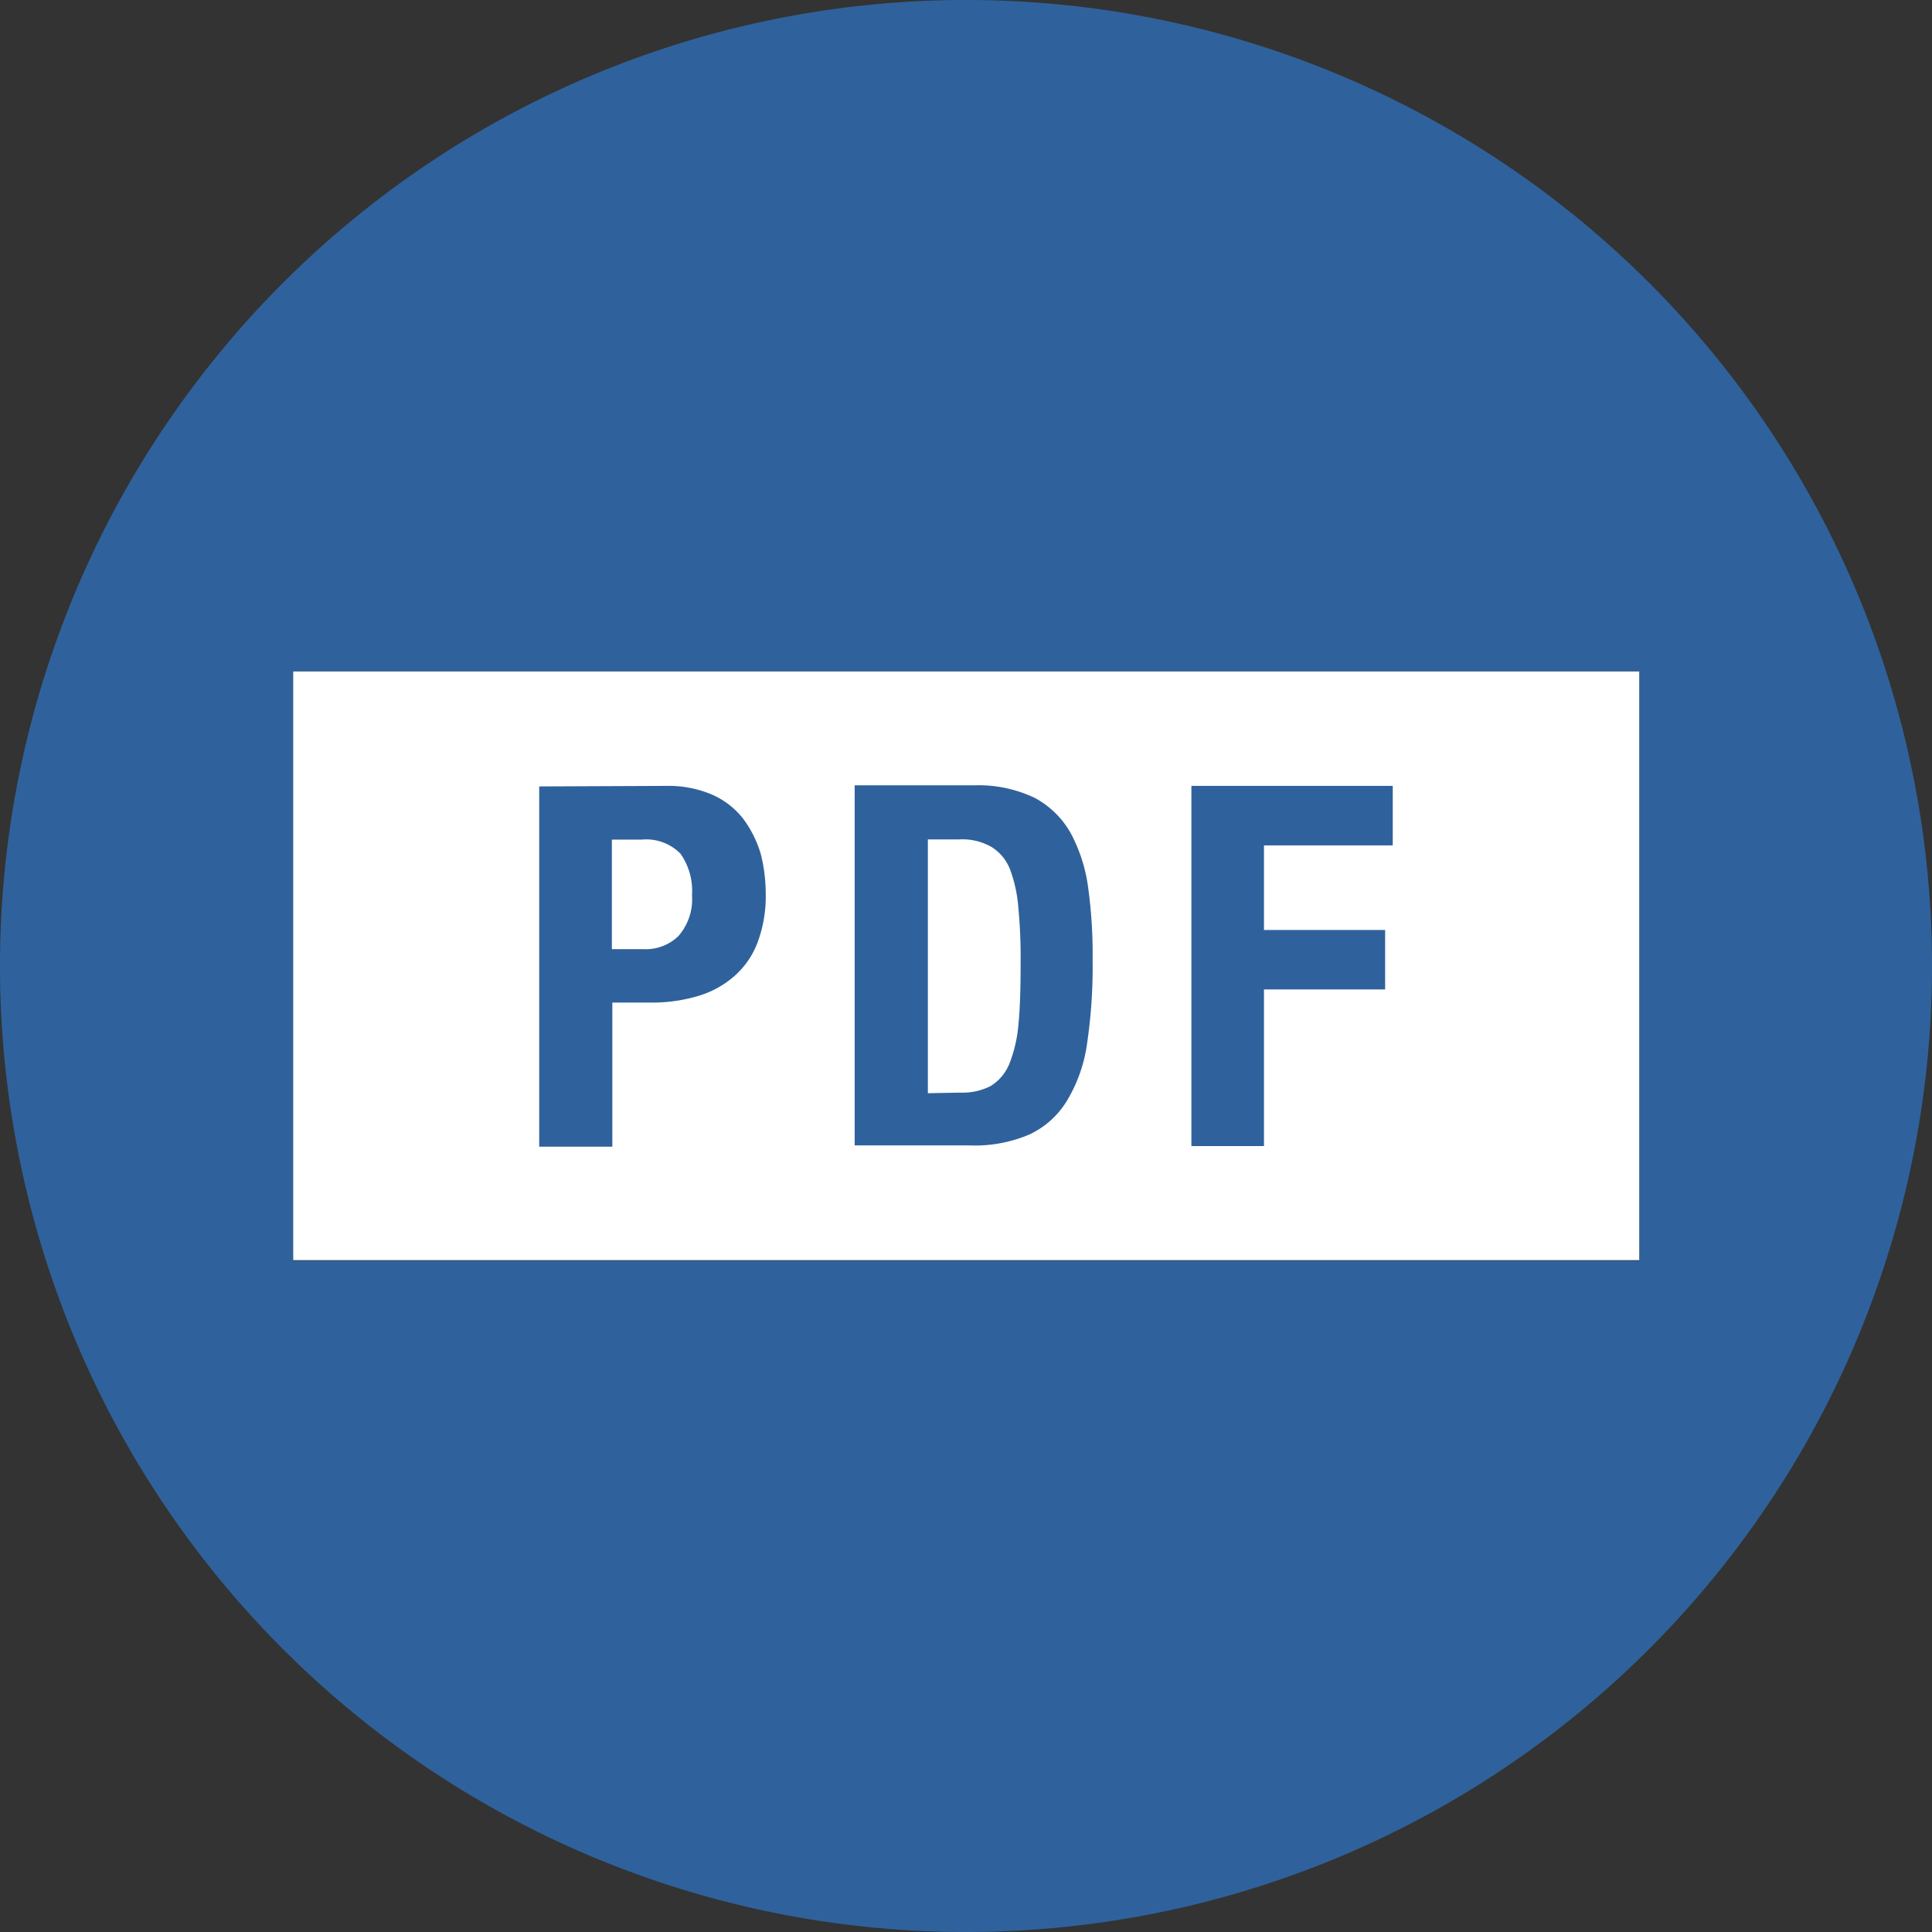 <svg xmlns="http://www.w3.org/2000/svg" width="71" height="71" viewBox="0 0 71 71">
  <rect x="0" y="0" width="71" height="71" fill="#333333" stroke="none"/>
  <g id="pdf-01" transform="translate(-15 -15)">
    <rect id="Rectangle_120" data-name="Rectangle 120" width="49.479" height="21.641" transform="translate(25.77 39.669)" fill="#fff"/>
    <g id="Group_626" data-name="Group 626" transform="translate(15 15)">
      <path id="Path_155" data-name="Path 155" d="M50.5,15A35.5,35.5,0,1,0,86,50.5,35.488,35.488,0,0,0,50.5,15ZM75.23,61.331H25.77V39.669H75.25V61.331Z" transform="translate(-15 -15)" fill="#2f629c"/>
      <g id="Group_625" data-name="Group 625" transform="translate(19.816 28.861)">
        <path id="Path_156" data-name="Path 156" d="M118.473,159a4.067,4.067,0,0,1,1.725.341,2.949,2.949,0,0,1,1.123.9,4.126,4.126,0,0,1,.622,1.264,5.974,5.974,0,0,1,.181,1.464,4.821,4.821,0,0,1-.3,1.785A3.085,3.085,0,0,1,120.96,166a3.519,3.519,0,0,1-1.324.722,5.878,5.878,0,0,1-1.725.241h-1.424v5.295H113.8V159.02Zm-.842,6a1.724,1.724,0,0,0,1.284-.481,2.056,2.056,0,0,0,.5-1.5,2.38,2.38,0,0,0-.421-1.524,1.762,1.762,0,0,0-1.424-.521h-1.1V165Z" transform="translate(-113.8 -158.98)" fill="#2f629c"/>
        <path id="Path_157" data-name="Path 157" d="M175.972,158.9a4.8,4.8,0,0,1,2.246.461,3.311,3.311,0,0,1,1.324,1.3,5.87,5.87,0,0,1,.642,2.026,17.876,17.876,0,0,1,.16,2.647,19.129,19.129,0,0,1-.2,3.029,5.529,5.529,0,0,1-.742,2.126,3.19,3.19,0,0,1-1.384,1.243,5.106,5.106,0,0,1-2.206.4H171.6V158.9Zm-.5,11.292a2.276,2.276,0,0,0,1.123-.241,1.717,1.717,0,0,0,.682-.8,5.081,5.081,0,0,0,.341-1.464c.06-.6.08-1.364.08-2.266a19.2,19.2,0,0,0-.08-1.986,5.206,5.206,0,0,0-.3-1.424,1.7,1.7,0,0,0-.682-.842,2.17,2.17,0,0,0-1.223-.281h-1.123v9.326Z" transform="translate(-160.007 -158.9)" fill="#2f629c"/>
        <path id="Path_158" data-name="Path 158" d="M240.7,159v2.186h-4.733v3.109h4.453v2.186h-4.453v5.756H233.3V159Z" transform="translate(-209.333 -158.98)" fill="#2f629c"/>
      </g>
    </g>
  </g>
</svg>
